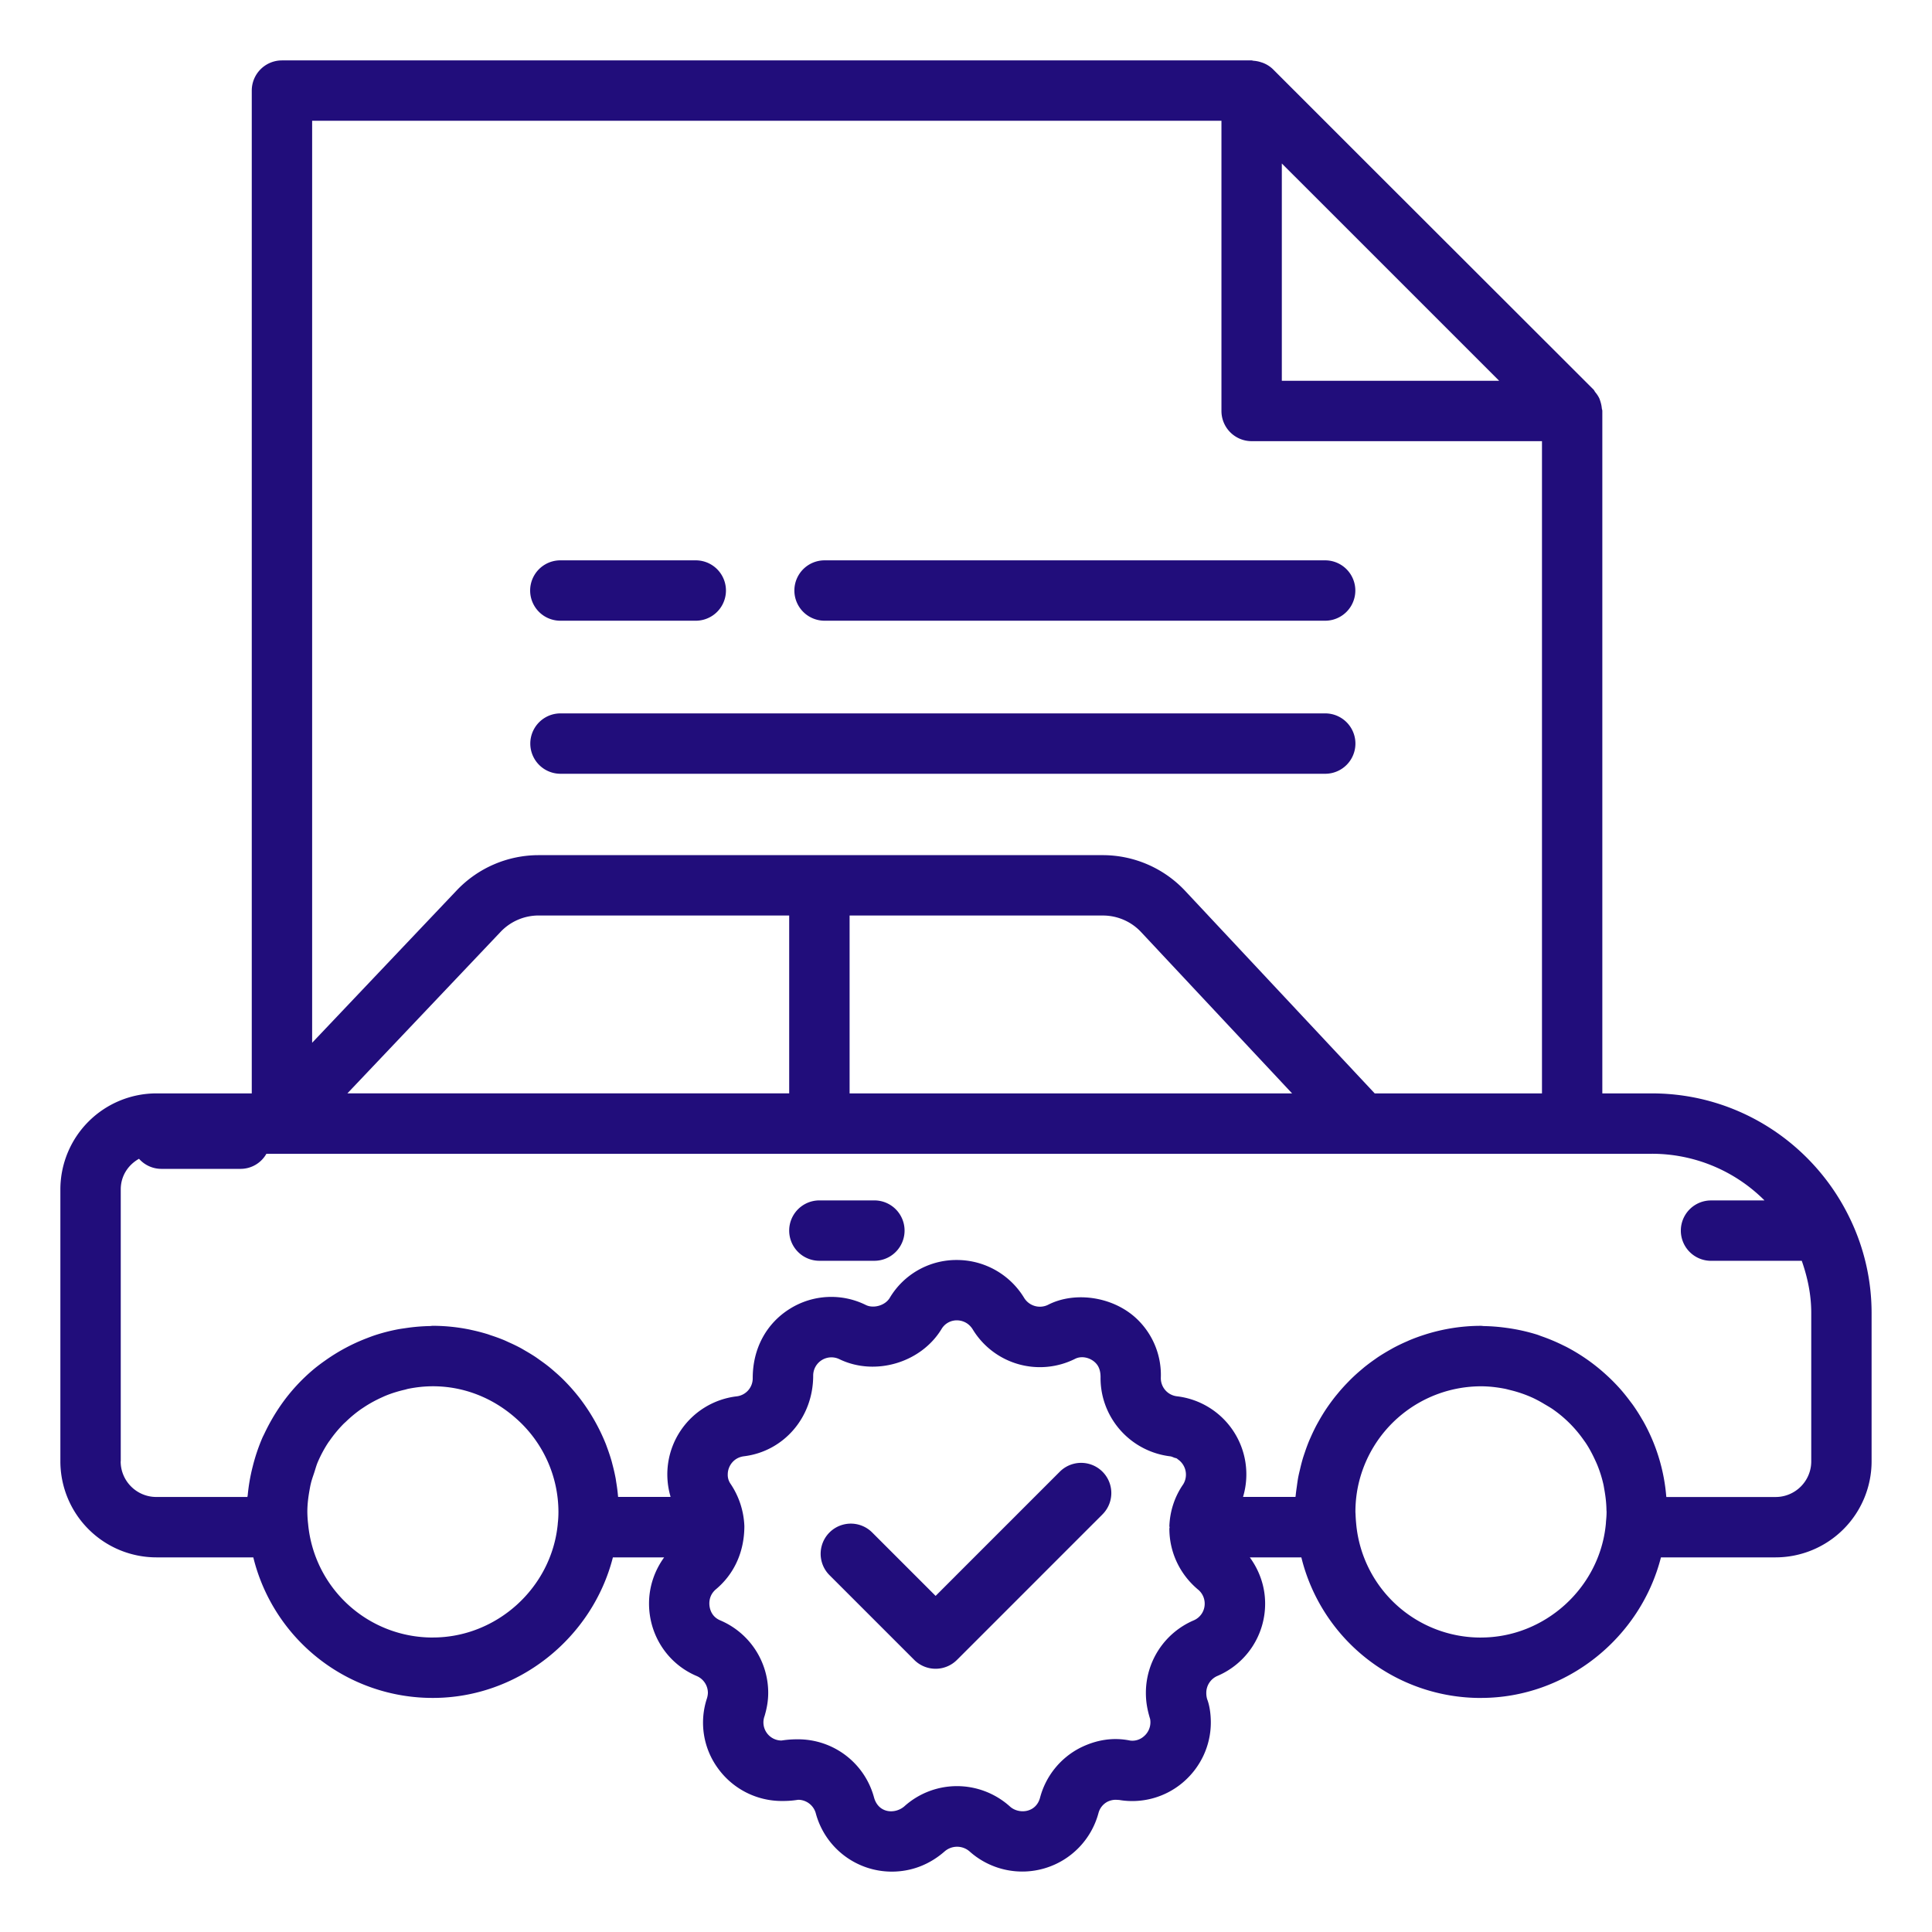 <svg xmlns="http://www.w3.org/2000/svg" version="1.1" xmlns:xlink="http://www.w3.org/1999/xlink" width="512" height="512" x="0" y="0" viewBox="0 0 64 64" style="enable-background:new 0 0 512 512" xml:space="preserve" class=""><g><path d="M49.061 56.246c2.823 0 5.279-1.985 5.96-4.656h3.798a3.184 3.184 0 0 0 3.18-3.18v-4.92a7.198 7.198 0 0 0-.707-3.104l-.011-.022c-1.173-2.446-3.67-4.144-6.562-4.144h-1.64V13.61c0-.03-.015-.057-.017-.087a.99.99 0 0 0-.04-.202c-.015-.048-.028-.095-.05-.14a.984.984 0 0 0-.127-.19c-.022-.028-.033-.062-.059-.088L45.2 5.325l-3.031-3.031a.968.968 0 0 0-.297-.197c-.032-.015-.064-.024-.097-.035a1.008 1.008 0 0 0-.249-.049c-.022-.001-.043-.012-.066-.012H9.34a1 1 0 0 0-1 1V36.22H5.18A3.184 3.184 0 0 0 2 39.4v9.01a3.184 3.184 0 0 0 3.18 3.18h3.211a6.114 6.114 0 0 0 5.951 4.656c2.823 0 5.28-1.985 5.961-4.656h1.698c-.319.44-.501.97-.501 1.53 0 1.054.621 1.996 1.578 2.4a.608.608 0 0 1 .372.56.706.706 0 0 1-.032.182 2.564 2.564 0 0 0 .37 2.323 2.608 2.608 0 0 0 2.102 1.075c.12 0 .3 0 .55-.04a.608.608 0 0 1 .584.447A2.607 2.607 0 0 0 29.54 62c.646 0 1.247-.228 1.75-.668a.629.629 0 0 1 .83 0 2.615 2.615 0 0 0 4.268-1.27.593.593 0 0 1 .298-.377.624.624 0 0 1 .274-.065l.114.006a2.592 2.592 0 0 0 2.107-.577c.59-.499.929-1.224.929-1.989 0-.304-.048-.587-.121-.771a.721.721 0 0 1-.029-.208.61.61 0 0 1 .358-.559 2.6 2.6 0 0 0 1.591-2.401c0-.559-.185-1.09-.507-1.53h1.707a6.114 6.114 0 0 0 5.951 4.656zm0-2a4.14 4.14 0 0 1-4.135-3.762 5.357 5.357 0 0 1-.022-.328c-.001-.026-.004-.05-.004-.076 0-.286.029-.564.084-.834a4.169 4.169 0 0 1 4.077-3.323c.266 0 .524.031.777.079.063.012.124.03.186.045a4.132 4.132 0 0 1 .779.271 4.1 4.1 0 0 1 .345.187c.112.067.226.129.332.207a4.1 4.1 0 0 1 .963.965c.034.048.07.096.102.145.11.169.205.349.291.535.03.065.06.129.086.195.08.2.145.407.193.621.014.063.023.128.035.192.037.213.063.43.066.653 0 .021.004.041.004.062 0 .11-.008.211-.018.311-.003.033-.003.068-.007.099-.203 2.106-2.019 3.755-4.134 3.755zm-6.599-48.83 1.594 1.592 5.606 5.606h-7.2zm-2-1.415v9.613a1 1 0 0 0 1 1h9.618V36.22h-5.541l-6.281-6.711a3.742 3.742 0 0 0-2.722-1.181H17.839a3.744 3.744 0 0 0-2.705 1.162l-4.794 5.053V4h30.122zM11.507 36.22l5.079-5.354a1.736 1.736 0 0 1 1.253-.539h8.304v5.892H11.507zm16.636-5.892h8.394c.477 0 .937.199 1.262.547l5.003 5.345H28.144v-5.892zM4 48.41V39.4c0-.447.247-.814.605-1.014a.988.988 0 0 0 .734.334h2.64a.983.983 0 0 0 .846-.5h.338l.013.002.012-.002H27.13l.012.002.012-.002H54.72a5.27 5.27 0 0 1 3.732 1.546H56.68a1 1 0 0 0 0 2h3.006c.19.543.314 1.117.314 1.724v4.92c0 .65-.529 1.18-1.18 1.18H55.2c0-.01-.003-.02-.004-.03a6.043 6.043 0 0 0-.087-.635 6.103 6.103 0 0 0-.674-1.844c-.012-.022-.026-.042-.038-.063a5.898 5.898 0 0 0-.296-.465c-.031-.045-.065-.087-.098-.131a6.55 6.55 0 0 0-.295-.37 6.168 6.168 0 0 0-.469-.481l-.086-.078a6.213 6.213 0 0 0-1.272-.879l-.101-.049a6.114 6.114 0 0 0-.712-.299c-.049-.017-.097-.038-.147-.054a6.157 6.157 0 0 0-1.034-.227 6.148 6.148 0 0 0-.723-.057c-.035 0-.068-.008-.104-.008-.635 0-1.247.1-1.824.279l-.033.011a6.12 6.12 0 0 0-.522.191l-.075.034a6.086 6.086 0 0 0-.453.218c-.033.018-.065.038-.099.056-.136.077-.27.157-.4.243-.038.025-.075.053-.113.079a6.52 6.52 0 0 0-.354.265l-.119.101a5.585 5.585 0 0 0-.312.284c-.041.04-.08.081-.12.122a6.472 6.472 0 0 0-.273.3l-.118.143a6.501 6.501 0 0 0-.347.478 6.528 6.528 0 0 0-.195.321c-.035.062-.07.124-.104.188a6.556 6.556 0 0 0-.158.327c-.031.07-.063.139-.092.211a6.179 6.179 0 0 0-.121.33c-.026.077-.053.154-.076.233a6.136 6.136 0 0 0-.085.33c-.02.084-.041.168-.058.254-.021.107-.035.216-.05.325-.013.093-.027.185-.036.28-.002.022-.007.043-.008.065h-1.736c.002-.006 0-.012.003-.017a2.603 2.603 0 0 0-2.186-3.316.604.604 0 0 1-.542-.616 2.561 2.561 0 0 0-.726-1.881c-.78-.806-2.111-1.004-3.021-.529a.613.613 0 0 1-.781-.235 2.607 2.607 0 0 0-2.231-1.255 2.57 2.57 0 0 0-2.223 1.258c-.158.257-.539.352-.783.236a2.583 2.583 0 0 0-2.52.12c-.773.479-1.234 1.308-1.234 2.296a.601.601 0 0 1-.525.606 2.603 2.603 0 0 0-2.202 3.307c.002.008.001.018.004.026h-1.736l-.002-.014a5.9 5.9 0 0 0-.062-.483c-.006-.04-.011-.08-.018-.119a6.151 6.151 0 0 0-.098-.432c-.013-.05-.025-.101-.039-.15a6.349 6.349 0 0 0-.128-.39c-.021-.057-.041-.115-.063-.171a6.418 6.418 0 0 0-.874-1.528 6.466 6.466 0 0 0-.587-.654 5.342 5.342 0 0 0-.223-.202 6.66 6.66 0 0 0-.204-.173 5.605 5.605 0 0 0-.263-.196c-.066-.047-.131-.095-.199-.14a6.868 6.868 0 0 0-.309-.188c-.062-.036-.122-.073-.185-.106a5.774 5.774 0 0 0-.363-.175c-.054-.024-.106-.05-.16-.073a5.937 5.937 0 0 0-.435-.159c-.039-.013-.076-.028-.115-.04a6.242 6.242 0 0 0-.542-.14l-.032-.008a6.17 6.17 0 0 0-1.239-.128c-.031 0-.06.007-.091.008a6.163 6.163 0 0 0-.798.067c-.087.013-.173.024-.259.04a6.11 6.11 0 0 0-.764.196c-.103.034-.203.073-.304.112a6.21 6.21 0 0 0-1.356.733 5.787 5.787 0 0 0-.355.268 6.089 6.089 0 0 0-1.094 1.187 6.625 6.625 0 0 0-.554.955c-.023.05-.049.096-.071.147a6.17 6.17 0 0 0-.317.942 6.13 6.13 0 0 0-.167.955c-.002.021-.009.039-.01.06H5.177c-.65 0-1.18-.529-1.18-1.18zm10.342 5.835a4.14 4.14 0 0 1-4.135-3.759 3.937 3.937 0 0 1-.026-.403c0-.25.031-.491.074-.729.013-.07.024-.139.042-.209.029-.126.074-.246.114-.368.038-.117.07-.238.118-.35.101-.232.22-.455.36-.663l.025-.032c.139-.202.295-.39.466-.564.026-.026.054-.049.081-.075.157-.152.326-.292.505-.417l.124-.082c.173-.112.356-.211.545-.297.051-.023.101-.047.153-.068.198-.08.404-.143.616-.192.045-.01.088-.026.133-.034.26-.051.528-.081.804-.081 1.058 0 2.015.409 2.75 1.062a4.134 4.134 0 0 1 1.408 3.095c0 .136-.007.265-.022.385v.008l-.001.017c-.203 2.106-2.019 3.755-4.135 3.755zm25.189-.563a2.61 2.61 0 0 0-1.572 2.397c0 .266.036.518.133.841.004.01.017.051.017.139a.61.61 0 0 1-.22.462.57.57 0 0 1-.453.137c-.571-.116-1.125-.023-1.654.241a2.602 2.602 0 0 0-1.329 1.652c-.136.51-.708.552-.994.295a2.622 2.622 0 0 0-1.76-.678c-.645 0-1.266.241-1.739.667-.305.267-.864.244-1.009-.3a2.604 2.604 0 0 0-2.513-1.918c-.115 0-.289 0-.55.04a.6.6 0 0 1-.561-.809c.083-.28.121-.525.121-.771a2.607 2.607 0 0 0-1.591-2.401c-.333-.141-.359-.463-.359-.559 0-.132.038-.321.224-.475.595-.501.936-1.231.936-2.09a2.688 2.688 0 0 0-.456-1.396.512.512 0 0 1-.094-.319c0-.259.188-.556.543-.597 1.304-.162 2.287-1.276 2.287-2.672a.604.604 0 0 1 .879-.538c1.176.562 2.69.113 3.37-1a.585.585 0 0 1 .511-.292c.103 0 .359.03.527.303a2.603 2.603 0 0 0 3.385.974c.212-.111.505-.049.685.136.078.08.169.219.162.498 0 .494.139.96.382 1.357a2.624 2.624 0 0 0 1.921 1.236c.052.006.093.028.137.045.029.011.064.014.09.029.011.007.018.018.029.025a.613.613 0 0 1 .179.829c-.282.406-.44.885-.458 1.384 0 .014.007.027.007.041 0 .016-.007.028-.007.045 0 .773.341 1.504.943 2.011a.602.602 0 0 1 .227.469.597.597 0 0 1-.377.562z" fill="#210d7b" opacity="1" data-original="#000000"></path><path d="M27.143 41.765h1.822a1 1 0 0 0 0-2h-1.822a1 1 0 0 0 0 2zM35.107 48.752l-4.114 4.114-2.101-2.101a.999.999 0 1 0-1.414 1.414l2.808 2.808a1 1 0 0 0 1.414 0l4.821-4.821a.999.999 0 1 0-1.414-1.414zM27.315 20.562h16.582a1 1 0 0 0 0-2H27.315a1 1 0 0 0 0 2zM18.562 20.562h4.486a1 1 0 0 0 0-2h-4.486a1 1 0 0 0 0 2zM43.899 23.632H18.567a1 1 0 0 0 0 2H43.9a1 1 0 0 0 0-2z" fill="#210d7b" opacity="1" data-original="#000000"></path></g></svg>